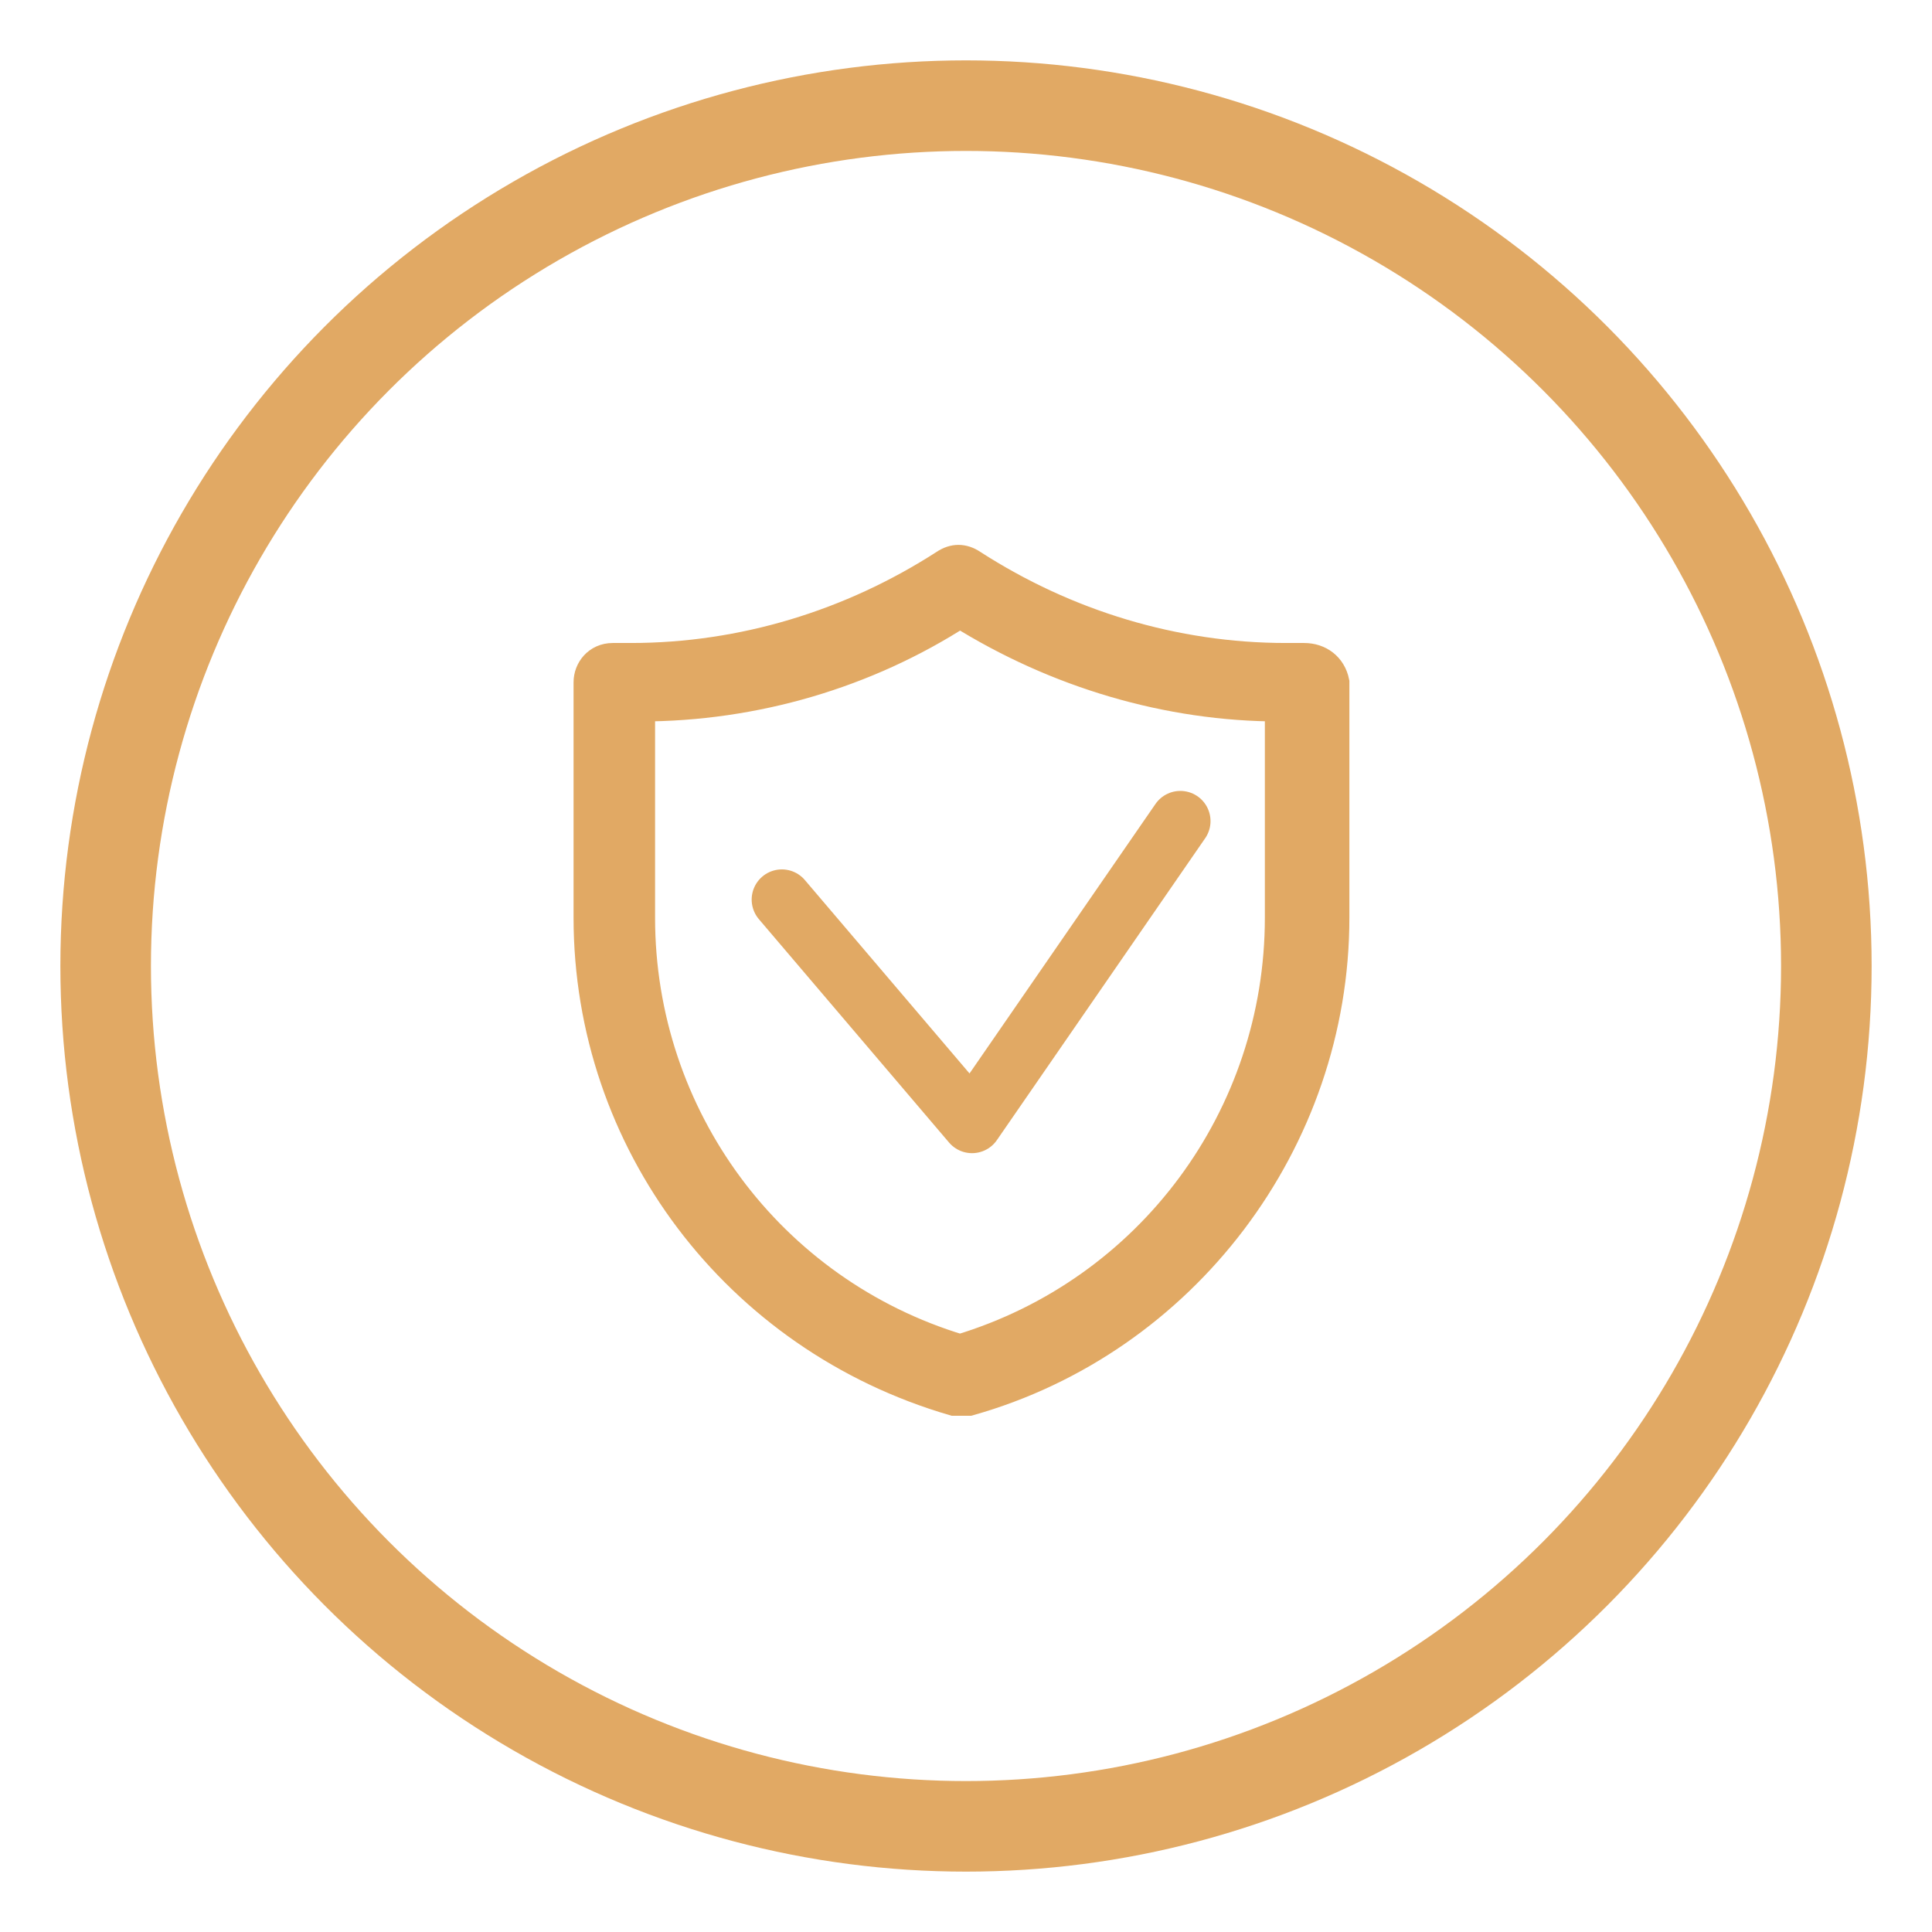 <?xml version="1.0" encoding="utf-8"?>
<!-- Generator: Adobe Illustrator 25.2.1, SVG Export Plug-In . SVG Version: 6.00 Build 0)  -->
<svg version="1.1" id="Vrstva_1" xmlns="http://www.w3.org/2000/svg" xmlns:xlink="http://www.w3.org/1999/xlink" x="0px" y="0px"
	 viewBox="0 0 64 64" style="enable-background:new 0 0 64 64;" xml:space="preserve">
<style type="text/css">
	.st0{fill:none;}
	.st1{fill:none;stroke:#E1A964;stroke-width:3;}
	.st2{fill:#E1A964;stroke:#E1A964;}
	.st3{fill:none;stroke:#E1A964;stroke-width:2;stroke-linecap:round;stroke-linejoin:round;}
</style>
<g>
	<g id="Ellipse_3" transform="translate(722)">
		<circle class="st0" cx="-690" cy="32" r="30"/>
		<circle class="st1" cx="-690" cy="32" r="28.5"/>
	</g>
	<g id="Group_43" transform="translate(-574 -2896)">
		<path id="Path_147" class="st2" d="M617.2,2917.8h-0.6c-3.7,0-7.3-1.1-10.4-3.1c-0.3-0.2-0.6-0.2-0.9,0c-3.1,2-6.7,3.1-10.4,3.1
			h-0.6c-0.5,0-0.8,0.4-0.8,0.8l0,0v7.8c0,7.4,4.9,13.9,12.1,16c0.1,0,0.3,0,0.5,0c7.1-2,12.1-8.6,12.1-16v-7.8
			C618.1,2918.1,617.7,2917.8,617.2,2917.8C617.2,2917.8,617.2,2917.8,617.2,2917.8z M616.4,2926.4c0,6.6-4.3,12.4-10.6,14.3
			c-6.3-1.9-10.6-7.7-10.6-14.3v-7c3.8,0,7.5-1.1,10.6-3.1c3.2,2,6.9,3.1,10.6,3.1V2926.4z"/>
		<path id="Path_148" class="st3" d="M599.9,2925.8l6.3,7.4l6.9-10"/>
	</g>
</g>
</svg>
